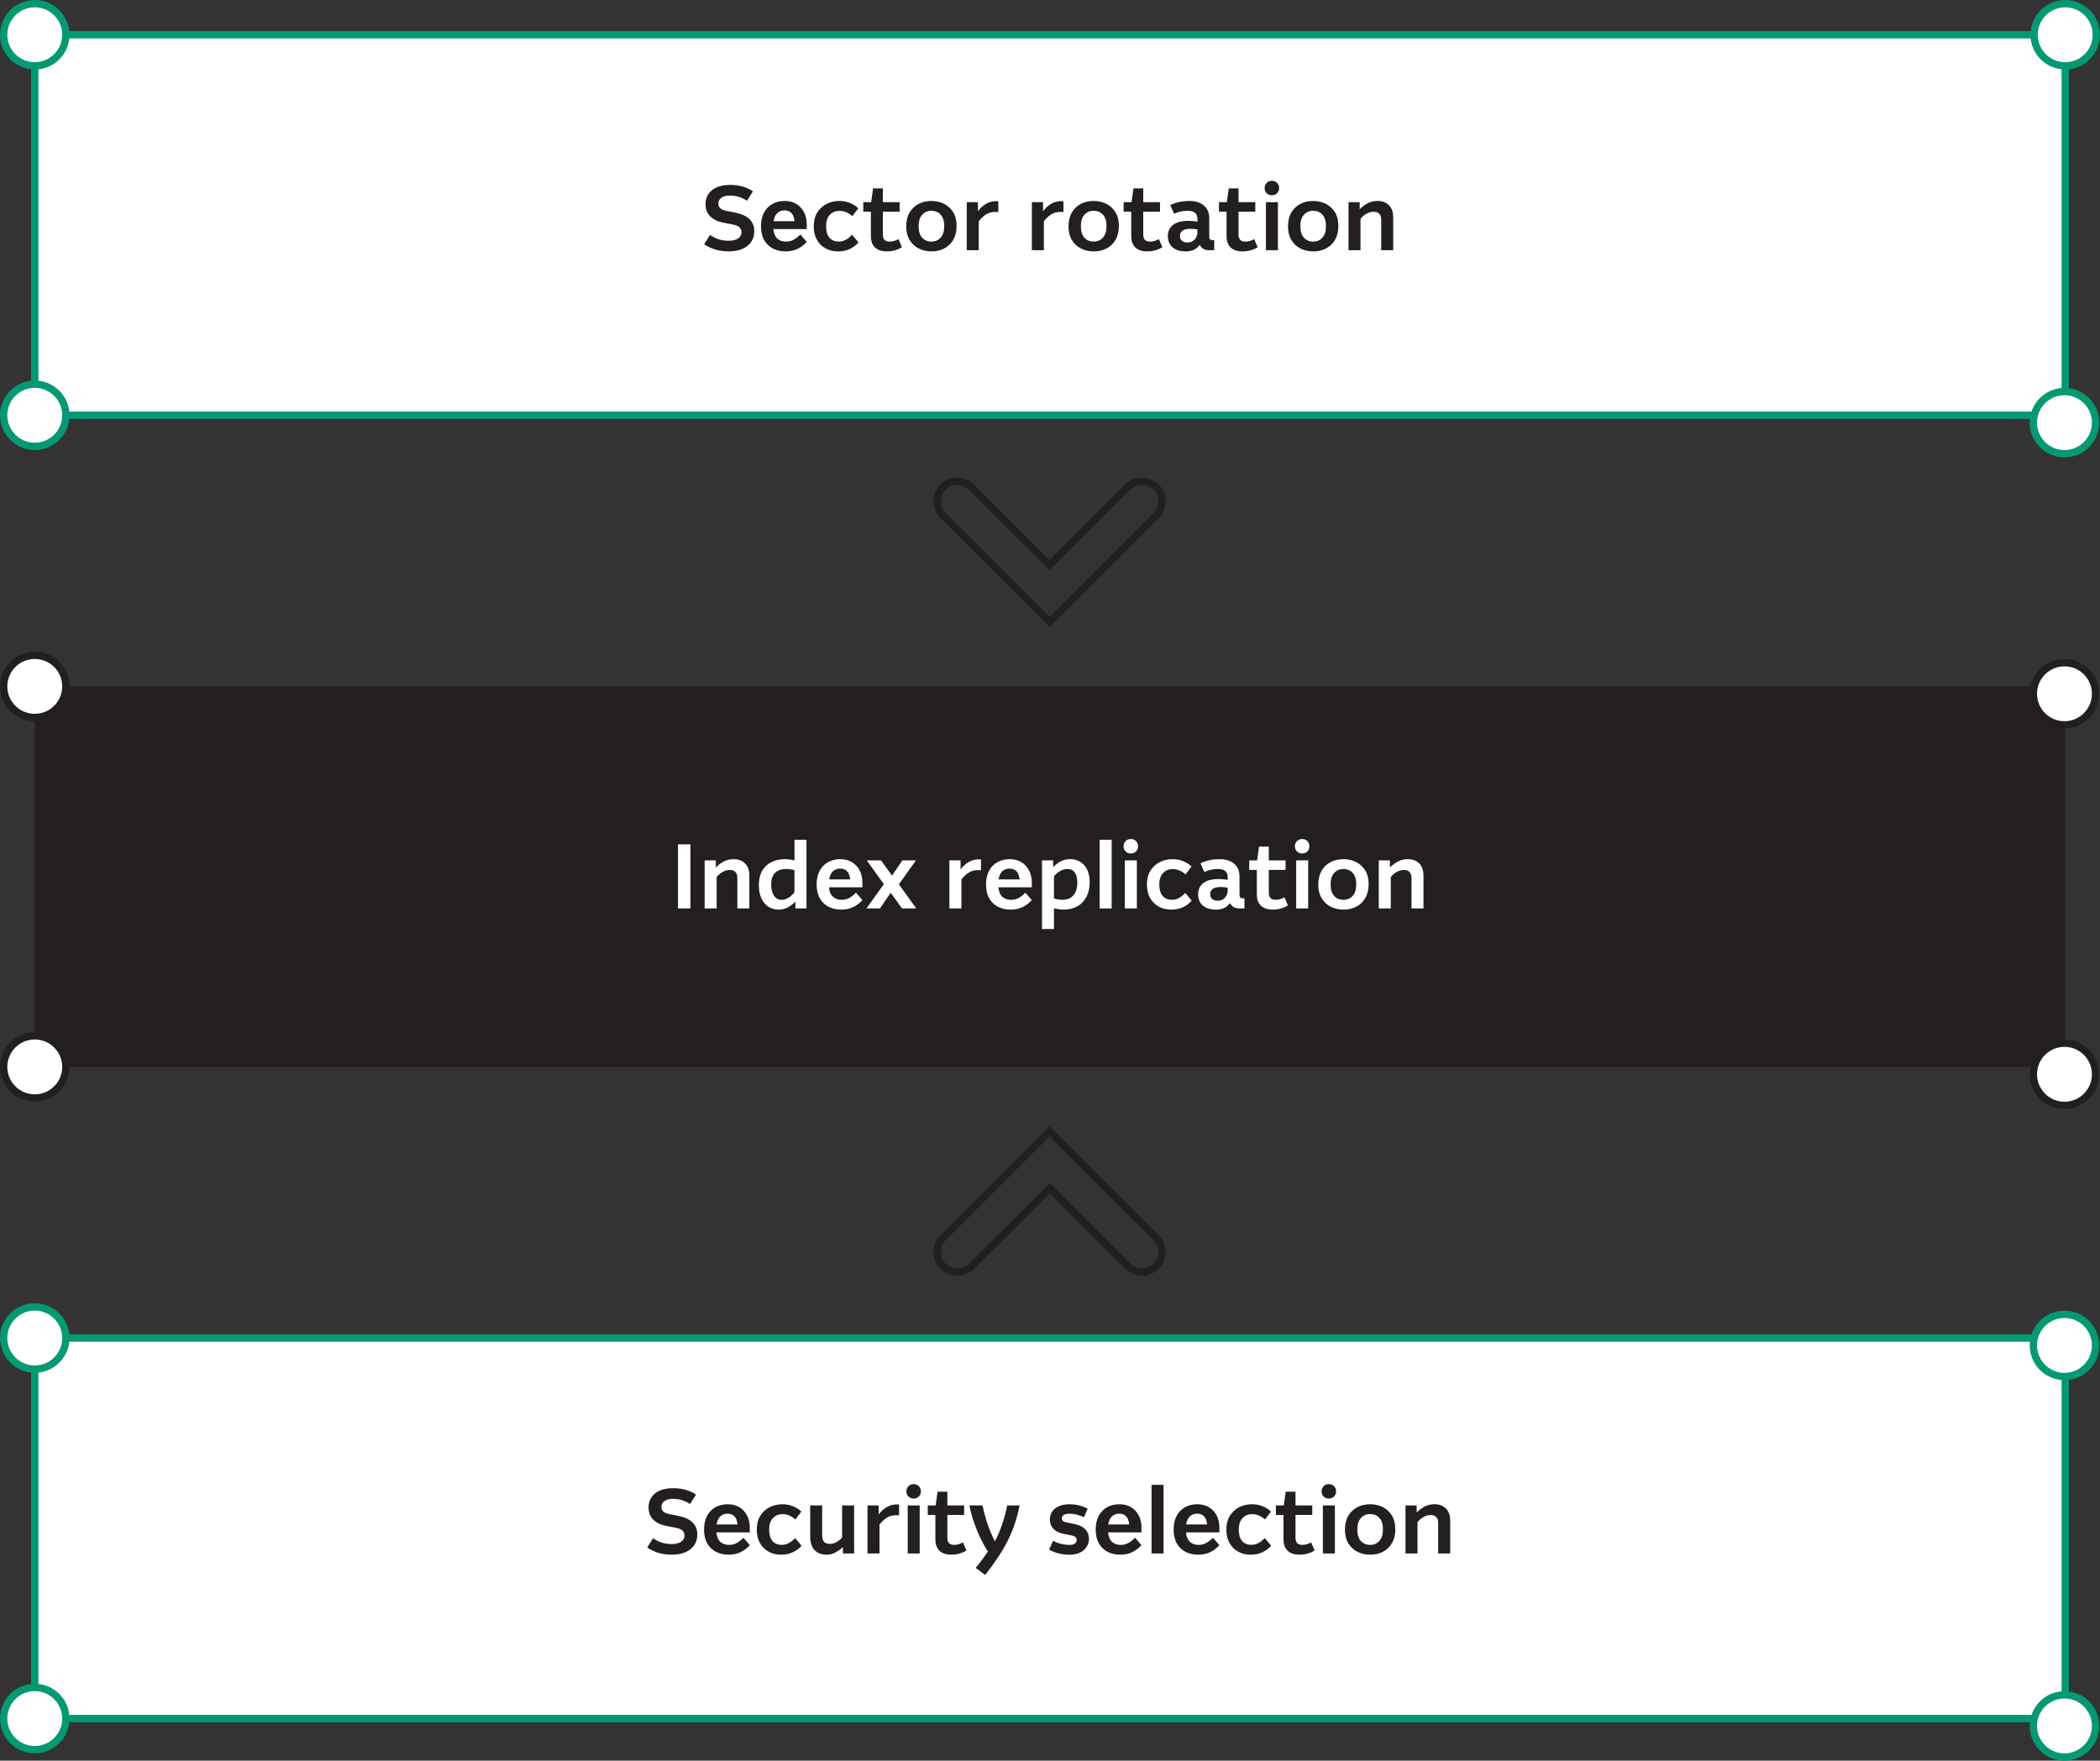 <?xml version="1.0" encoding="UTF-8"?><svg id="Layer_1" xmlns="http://www.w3.org/2000/svg" viewBox="0 0 1146.62 961.61"><rect x="0" y="0" width="1146.62" height="961.61" fill="#333333" stroke="none"/><defs><style>.cls-1,.cls-2,.cls-3{fill:#fff;}.cls-4{fill:#231f20;}.cls-2{stroke:#231f20;}.cls-2,.cls-3{stroke-miterlimit:10;stroke-width:4px;}.cls-3{stroke:#059973;}</style></defs><path class="cls-4" d="m623.51,264.82c2.3,0,4.61.88,6.37,2.64,3.51,3.51,3.51,9.21-.01,12.72l-56.77,56.68-56.77-56.68c-1.76-1.76-2.64-4.06-2.64-6.37s.88-4.6,2.63-6.36c1.76-1.76,4.06-2.64,6.37-2.64,2.3,0,4.6.88,6.36,2.63l44.05,43.98,44.05-43.98c1.76-1.75,4.06-2.63,6.36-2.63m0-4c-3.47,0-6.73,1.35-9.18,3.8l-41.23,41.16-41.23-41.16c-2.45-2.45-5.72-3.8-9.18-3.8-3.48,0-6.74,1.36-9.2,3.82-2.45,2.45-3.8,5.71-3.8,9.18s1.35,6.74,3.81,9.2l56.77,56.68,2.83,2.82,2.83-2.82,56.77-56.68c2.46-2.45,3.81-5.71,3.81-9.19,0-3.47-1.35-6.74-3.8-9.19-2.45-2.46-5.72-3.81-9.2-3.81h0Z"/><path class="cls-4" d="m573.1,620.72l56.77,56.68c3.52,3.51,3.52,9.21.01,12.72-1.76,1.76-4.06,2.64-6.37,2.64s-4.6-.88-6.36-2.63l-44.05-43.98-44.05,43.98c-1.76,1.75-4.06,2.63-6.36,2.63s-4.61-.88-6.37-2.64c-1.75-1.75-2.63-4.06-2.63-6.36s.88-4.61,2.64-6.37l56.77-56.68m0-5.65l-2.83,2.82-56.77,56.68c-2.46,2.46-3.81,5.72-3.81,9.2s1.35,6.73,3.8,9.19c2.45,2.46,5.72,3.81,9.19,3.81s6.73-1.35,9.18-3.8l41.23-41.16,41.23,41.16c2.45,2.45,5.72,3.8,9.18,3.8s6.74-1.36,9.2-3.82c2.45-2.45,3.8-5.72,3.8-9.19,0-3.47-1.36-6.74-3.82-9.19l-56.76-56.68-2.83-2.82h0Z"/><rect class="cls-3" x="18.98" y="730.78" width="1108.65" height="207.81"/><polygon class="cls-3" points="573.31 18.98 18.98 18.98 18.98 226.8 573.31 226.8 1127.63 226.8 1127.63 18.98 573.31 18.98"/><rect class="cls-4" x="18.98" y="374.88" width="1108.65" height="207.81"/><g><path class="cls-4" d="m397.91,137.3c-2.5,0-4.88-.32-7.12-.95s-4.36-1.62-6.32-2.95l3.2-5.1c1.57,1.1,3.18,1.91,4.85,2.43,1.67.52,3.4.77,5.2.77,2.23,0,3.98-.42,5.25-1.25,1.27-.83,1.9-1.97,1.9-3.4,0-1.13-.39-2.05-1.18-2.75-.78-.7-2.01-1.2-3.67-1.5l-4.85-.95c-3.13-.57-5.57-1.71-7.32-3.42s-2.62-3.94-2.62-6.68c0-3.23,1.18-5.8,3.55-7.7,2.37-1.9,5.67-2.85,9.9-2.85,2.47,0,4.75.3,6.85.9,2.1.6,3.97,1.47,5.6,2.6l-3.25,5.15c-2.87-1.9-5.98-2.85-9.35-2.85-1.97,0-3.51.4-4.62,1.2-1.12.8-1.67,1.85-1.67,3.15,0,1.07.34,1.92,1.02,2.58.68.65,1.84,1.14,3.48,1.47l4.55.9c7.03,1.33,10.55,4.75,10.55,10.25,0,2.23-.57,4.17-1.7,5.8-1.13,1.63-2.73,2.9-4.8,3.8-2.07.9-4.53,1.35-7.4,1.35Z"/><path class="cls-4" d="m428.86,137.3c-2.53,0-4.81-.52-6.83-1.55-2.02-1.03-3.61-2.58-4.77-4.62-1.17-2.05-1.75-4.56-1.75-7.52s.54-5.38,1.62-7.45c1.08-2.07,2.6-3.65,4.55-4.75,1.95-1.1,4.23-1.65,6.83-1.65,2.37,0,4.45.53,6.25,1.6,1.8,1.07,3.21,2.57,4.22,4.5,1.02,1.93,1.53,4.18,1.53,6.75v2.5h-18.25c.2,2.3.91,4.02,2.12,5.15,1.22,1.13,2.83,1.7,4.82,1.7,1.53,0,2.93-.36,4.2-1.07,1.27-.72,2.47-1.66,3.6-2.83l3.5,4.05c-1.47,1.63-3.16,2.91-5.08,3.82-1.92.92-4.11,1.38-6.57,1.38Zm-.55-22.4c-1.53,0-2.82.48-3.88,1.45-1.05.97-1.74,2.45-2.07,4.45h11.45c-.37-3.93-2.2-5.9-5.5-5.9Z"/><path class="cls-4" d="m457.41,137.3c-2.4,0-4.59-.53-6.58-1.6-1.98-1.07-3.57-2.62-4.75-4.67-1.18-2.05-1.77-4.52-1.77-7.42s.63-5.48,1.9-7.53c1.27-2.05,2.96-3.62,5.08-4.7,2.12-1.08,4.46-1.62,7.02-1.62,2.03,0,3.92.35,5.67,1.05,1.75.7,3.31,1.68,4.67,2.95l-3.25,4.3c-1.03-.9-2.13-1.61-3.3-2.12-1.17-.52-2.38-.77-3.65-.77-2.23,0-4.02.73-5.38,2.2s-2.02,3.53-2.02,6.2.6,4.81,1.8,6.23c1.2,1.42,2.92,2.12,5.15,2.12,1.37,0,2.63-.32,3.8-.95,1.17-.63,2.32-1.55,3.45-2.75l3.5,4.2c-1.37,1.53-2.98,2.73-4.85,3.6-1.87.87-4.03,1.3-6.5,1.3Z"/><path class="cls-4" d="m484.21,137.3c-2.77,0-4.91-.71-6.42-2.12-1.52-1.42-2.28-3.54-2.28-6.38v-13.2h-4.15v-5.2h4.3l1.05-7.5h5.35v7.5h9.15v5.2h-9.15v12.55c0,2.53,1.23,3.8,3.7,3.8,1.6,0,3.22-.45,4.85-1.35l1.85,4.4c-1.03.7-2.26,1.26-3.68,1.67-1.42.42-2.94.62-4.57.62Z"/><path class="cls-4" d="m508.56,137.3c-2.53,0-4.84-.52-6.92-1.57-2.08-1.05-3.74-2.59-4.98-4.62-1.23-2.03-1.85-4.52-1.85-7.45s.61-5.53,1.83-7.6c1.22-2.07,2.86-3.63,4.92-4.7,2.07-1.07,4.4-1.6,7-1.6s4.84.52,6.92,1.57c2.08,1.05,3.74,2.58,4.98,4.6,1.23,2.02,1.85,4.51,1.85,7.48s-.61,5.49-1.83,7.58c-1.22,2.08-2.87,3.66-4.95,4.72-2.08,1.07-4.41,1.6-6.98,1.6Zm0-5.35c2.07,0,3.75-.72,5.05-2.17,1.3-1.45,1.95-3.54,1.95-6.27s-.65-4.86-1.95-6.27c-1.3-1.42-2.98-2.12-5.05-2.12s-3.75.72-5.05,2.17c-1.3,1.45-1.95,3.54-1.95,6.27s.65,4.86,1.95,6.27c1.3,1.42,2.98,2.12,5.05,2.12Z"/><path class="cls-4" d="m527.86,136.65v-26.25h6.1v4.95c1.17-1.6,2.6-2.92,4.3-3.95,1.7-1.03,3.55-1.55,5.55-1.55.23,0,.45,0,.65.02.2.02.42.04.65.07v5.9c-.23-.03-.48-.06-.73-.08-.25-.02-.51-.02-.77-.02-2,0-3.71.43-5.12,1.3-1.42.87-2.77,2.13-4.08,3.8v15.8h-6.55Z"/><path class="cls-4" d="m563.41,136.65v-26.25h6.1v4.95c1.17-1.6,2.6-2.92,4.3-3.95,1.7-1.03,3.55-1.55,5.55-1.55.23,0,.45,0,.65.02.2.02.42.04.65.07v5.9c-.23-.03-.47-.06-.72-.08-.25-.02-.51-.02-.78-.02-2,0-3.71.43-5.12,1.3-1.42.87-2.77,2.13-4.07,3.8v15.8h-6.55Z"/><path class="cls-4" d="m597.16,137.3c-2.53,0-4.84-.52-6.92-1.57-2.08-1.05-3.74-2.59-4.97-4.62-1.23-2.03-1.85-4.52-1.85-7.45s.61-5.53,1.82-7.6c1.22-2.07,2.86-3.63,4.93-4.7,2.07-1.07,4.4-1.6,7-1.6s4.84.52,6.93,1.57c2.08,1.05,3.74,2.58,4.97,4.6,1.23,2.02,1.85,4.51,1.85,7.48s-.61,5.49-1.82,7.58c-1.22,2.08-2.87,3.66-4.95,4.72-2.08,1.07-4.41,1.6-6.98,1.6Zm0-5.35c2.07,0,3.75-.72,5.05-2.17,1.3-1.45,1.95-3.54,1.95-6.27s-.65-4.86-1.95-6.27c-1.3-1.42-2.98-2.12-5.05-2.12s-3.75.72-5.05,2.17-1.95,3.54-1.95,6.27.65,4.86,1.95,6.27c1.3,1.42,2.98,2.12,5.05,2.12Z"/><path class="cls-4" d="m626.36,137.3c-2.77,0-4.91-.71-6.42-2.12-1.52-1.42-2.27-3.54-2.27-6.38v-13.2h-4.15v-5.2h4.3l1.05-7.5h5.35v7.5h9.15v5.2h-9.15v12.55c0,2.53,1.23,3.8,3.7,3.8,1.6,0,3.22-.45,4.85-1.35l1.85,4.4c-1.03.7-2.26,1.26-3.67,1.67s-2.94.62-4.58.62Z"/><path class="cls-4" d="m647.46,137.3c-3.13,0-5.55-.75-7.25-2.25-1.7-1.5-2.55-3.53-2.55-6.1s.97-4.72,2.9-6.17c1.93-1.45,4.7-2.17,8.3-2.17.7,0,1.47.03,2.33.1.85.07,1.72.18,2.62.35v-1.5c0-1.37-.41-2.45-1.23-3.25-.82-.8-2.22-1.2-4.22-1.2-2.53,0-4.97.55-7.3,1.65l-2.1-4.75c1.5-.77,3.17-1.33,5-1.7,1.83-.37,3.63-.55,5.4-.55,3.37,0,6.03.82,7.97,2.48,1.95,1.65,2.93,3.99,2.93,7.02v9.8c0,.7.11,1.22.32,1.55.22.33.64.5,1.28.5h1.1v5.55h-2.85c-1.23,0-2.27-.26-3.1-.77-.83-.52-1.48-1.23-1.95-2.12-.8,1.1-1.83,1.97-3.1,2.6s-2.77.95-4.5.95Zm-3.2-8.45c0,1.13.36,2.02,1.08,2.65.72.63,1.77.95,3.17.95,1.5,0,2.76-.54,3.77-1.62,1.02-1.08,1.53-2.49,1.53-4.22v-1.3c-.63-.1-1.23-.18-1.8-.25-.57-.07-1.2-.1-1.9-.1-3.9,0-5.85,1.3-5.85,3.9Z"/><path class="cls-4" d="m678.4,137.3c-2.77,0-4.91-.71-6.42-2.12-1.52-1.42-2.27-3.54-2.27-6.38v-13.2h-4.15v-5.2h4.3l1.05-7.5h5.35v7.5h9.15v5.2h-9.15v12.55c0,2.53,1.23,3.8,3.7,3.8,1.6,0,3.22-.45,4.85-1.35l1.85,4.4c-1.03.7-2.26,1.26-3.67,1.67s-2.94.62-4.58.62Z"/><path class="cls-4" d="m694.45,106.65c-1.1,0-2.03-.37-2.8-1.1-.77-.73-1.15-1.67-1.15-2.8s.38-2.12,1.15-2.88,1.7-1.12,2.8-1.12,2.08.38,2.83,1.12,1.12,1.71,1.12,2.88-.38,2.07-1.12,2.8c-.75.73-1.69,1.1-2.83,1.1Zm-3.25,30v-26.25h6.55v26.25h-6.55Z"/><path class="cls-4" d="m717,137.3c-2.53,0-4.84-.52-6.92-1.57-2.08-1.05-3.74-2.59-4.97-4.62-1.23-2.03-1.85-4.52-1.85-7.45s.61-5.53,1.82-7.6c1.22-2.07,2.86-3.63,4.93-4.7,2.07-1.07,4.4-1.6,7-1.6s4.84.52,6.93,1.57c2.08,1.05,3.74,2.58,4.97,4.6,1.23,2.02,1.85,4.51,1.85,7.48s-.61,5.49-1.82,7.58c-1.22,2.08-2.87,3.66-4.95,4.72-2.08,1.07-4.41,1.6-6.98,1.6Zm0-5.35c2.07,0,3.75-.72,5.05-2.17,1.3-1.45,1.95-3.54,1.95-6.27s-.65-4.86-1.95-6.27c-1.3-1.42-2.98-2.12-5.05-2.12s-3.75.72-5.05,2.17-1.95,3.54-1.95,6.27.65,4.86,1.95,6.27c1.3,1.42,2.98,2.12,5.05,2.12Z"/><path class="cls-4" d="m736.3,136.65v-26.25h6.1v3.85c1.47-1.43,2.98-2.54,4.55-3.33,1.57-.78,3.28-1.17,5.15-1.17,2.6,0,4.68.77,6.25,2.32,1.57,1.55,2.35,3.78,2.35,6.68v17.9h-6.55v-16.6c0-2.93-1.4-4.4-4.2-4.4-1.3,0-2.6.38-3.9,1.12-1.3.75-2.37,1.67-3.2,2.77v17.1h-6.55Z"/></g><g><path class="cls-4" d="m366.81,849.1c-2.5,0-4.88-.32-7.12-.95s-4.36-1.62-6.32-2.95l3.2-5.1c1.57,1.1,3.18,1.91,4.85,2.43,1.67.52,3.4.77,5.2.77,2.23,0,3.98-.42,5.25-1.25,1.27-.83,1.9-1.97,1.9-3.4,0-1.13-.39-2.05-1.17-2.75-.78-.7-2.01-1.2-3.68-1.5l-4.85-.95c-3.13-.57-5.57-1.71-7.32-3.42s-2.62-3.94-2.62-6.68c0-3.23,1.18-5.8,3.55-7.7,2.37-1.9,5.67-2.85,9.9-2.85,2.47,0,4.75.3,6.85.9s3.97,1.47,5.6,2.6l-3.25,5.15c-2.87-1.9-5.98-2.85-9.35-2.85-1.97,0-3.51.4-4.62,1.2-1.12.8-1.67,1.85-1.67,3.15,0,1.07.34,1.92,1.02,2.58.68.65,1.84,1.14,3.48,1.47l4.55.9c7.03,1.33,10.55,4.75,10.55,10.25,0,2.23-.57,4.17-1.7,5.8-1.13,1.63-2.73,2.9-4.8,3.8-2.07.9-4.53,1.35-7.4,1.35Z"/><path class="cls-4" d="m397.76,849.1c-2.53,0-4.81-.52-6.83-1.55-2.02-1.03-3.61-2.58-4.77-4.62-1.17-2.05-1.75-4.56-1.75-7.52s.54-5.38,1.62-7.45c1.08-2.07,2.6-3.65,4.55-4.75,1.95-1.1,4.22-1.65,6.82-1.65,2.37,0,4.45.53,6.25,1.6,1.8,1.07,3.21,2.57,4.23,4.5,1.02,1.93,1.52,4.18,1.52,6.75v2.5h-18.25c.2,2.3.91,4.02,2.12,5.15,1.22,1.13,2.83,1.7,4.83,1.7,1.53,0,2.93-.36,4.2-1.07,1.27-.72,2.47-1.66,3.6-2.83l3.5,4.05c-1.47,1.63-3.16,2.91-5.07,3.82-1.92.92-4.11,1.38-6.58,1.38Zm-.55-22.4c-1.53,0-2.83.48-3.88,1.45-1.05.97-1.74,2.45-2.08,4.45h11.45c-.37-3.93-2.2-5.9-5.5-5.9Z"/><path class="cls-4" d="m426.31,849.1c-2.4,0-4.59-.53-6.58-1.6-1.98-1.07-3.57-2.62-4.75-4.67-1.18-2.05-1.77-4.52-1.77-7.42s.63-5.48,1.9-7.53c1.27-2.05,2.96-3.62,5.08-4.7,2.12-1.08,4.46-1.62,7.02-1.62,2.03,0,3.93.35,5.68,1.05,1.75.7,3.31,1.68,4.67,2.95l-3.25,4.3c-1.03-.9-2.13-1.61-3.3-2.12-1.17-.52-2.38-.77-3.65-.77-2.23,0-4.02.73-5.38,2.2-1.35,1.47-2.02,3.53-2.02,6.2s.6,4.81,1.8,6.23c1.2,1.42,2.92,2.12,5.15,2.12,1.37,0,2.63-.32,3.8-.95,1.17-.63,2.32-1.55,3.45-2.75l3.5,4.2c-1.37,1.53-2.98,2.73-4.85,3.6-1.87.87-4.03,1.3-6.5,1.3Z"/><path class="cls-4" d="m451.26,849.1c-2.73,0-4.9-.83-6.5-2.5-1.6-1.67-2.4-4.22-2.4-7.65v-16.75h6.55v16.4c0,1.53.34,2.68,1.02,3.45.68.77,1.77,1.15,3.27,1.15,1.1,0,2.24-.31,3.43-.92,1.18-.62,2.24-1.46,3.17-2.53v-17.55h6.55v26.25h-6.1v-3.5c-1.27,1.2-2.66,2.19-4.18,2.98-1.52.78-3.12,1.17-4.82,1.17Z"/><path class="cls-4" d="m473.66,848.45v-26.25h6.1v4.95c1.17-1.6,2.6-2.92,4.3-3.95,1.7-1.03,3.55-1.55,5.55-1.55.23,0,.45,0,.65.02.2.02.42.04.65.07v5.9c-.23-.03-.48-.06-.73-.08-.25-.02-.51-.02-.77-.02-2,0-3.71.43-5.12,1.3-1.42.87-2.77,2.13-4.07,3.8v15.8h-6.55Z"/><path class="cls-4" d="m498.86,818.45c-1.1,0-2.03-.37-2.8-1.1-.77-.73-1.15-1.67-1.15-2.8s.38-2.12,1.15-2.88c.77-.75,1.7-1.12,2.8-1.12s2.07.38,2.82,1.12,1.12,1.71,1.12,2.88-.38,2.07-1.12,2.8c-.75.73-1.69,1.1-2.82,1.1Zm-3.25,30v-26.25h6.55v26.25h-6.55Z"/><path class="cls-4" d="m519.41,849.1c-2.77,0-4.91-.71-6.42-2.12-1.52-1.42-2.27-3.54-2.27-6.38v-13.2h-4.15v-5.2h4.3l1.05-7.5h5.35v7.5h9.15v5.2h-9.15v12.55c0,2.53,1.23,3.8,3.7,3.8,1.6,0,3.22-.45,4.85-1.35l1.85,4.4c-1.03.7-2.26,1.26-3.67,1.67-1.42.42-2.94.62-4.58.62Z"/><path class="cls-4" d="m537.91,860.2l-5.2-3.9c.87-1.03,1.65-2,2.35-2.9.7-.9,1.39-1.83,2.07-2.78.68-.95,1.44-2.04,2.27-3.27-1.33-2-2.66-4.36-3.97-7.07-1.32-2.72-2.51-5.62-3.58-8.7-1.07-3.08-1.92-6.21-2.55-9.38h7.15c.7,3.33,1.61,6.68,2.73,10.05,1.12,3.37,2.46,6.55,4.02,9.55,1.47-2.7,2.77-5.73,3.92-9.08s2.09-6.86,2.83-10.52h6.75c-.73,3.7-1.64,7.14-2.73,10.33-1.08,3.18-2.38,6.25-3.88,9.2-1.5,2.95-3.25,5.93-5.25,8.93s-4.32,6.18-6.95,9.55Z"/><path class="cls-4" d="m583.56,849.1c-1.77,0-3.58-.23-5.45-.67-1.87-.45-3.63-1.16-5.3-2.12l2.2-4.8c1.47.8,2.98,1.38,4.53,1.73s2.94.52,4.17.52c1.6,0,2.7-.27,3.3-.8.6-.53.9-1.13.9-1.8s-.23-1.18-.67-1.62c-.45-.45-1.29-.79-2.53-1.03l-3.8-.75c-2.43-.47-4.32-1.37-5.65-2.7-1.33-1.33-2-3.07-2-5.2,0-2.5.96-4.51,2.88-6.02,1.92-1.52,4.59-2.27,8.03-2.27,1.77,0,3.48.22,5.15.65,1.67.43,3.18,1.02,4.55,1.75l-2,4.65c-1.23-.57-2.52-1.02-3.85-1.38s-2.68-.52-4.05-.52-2.37.23-3.1.67c-.73.45-1.1,1.04-1.1,1.78,0,.63.19,1.13.58,1.5.38.37,1.06.65,2.03.85l3.7.7c2.93.57,5.08,1.56,6.45,2.98,1.37,1.42,2.05,3.11,2.05,5.07,0,2.53-.93,4.64-2.8,6.33-1.87,1.68-4.6,2.52-8.2,2.52Z"/><path class="cls-4" d="m611.61,849.1c-2.53,0-4.81-.52-6.83-1.55s-3.61-2.58-4.77-4.62c-1.17-2.05-1.75-4.56-1.75-7.52s.54-5.38,1.62-7.45c1.08-2.07,2.6-3.65,4.55-4.75s4.22-1.65,6.83-1.65c2.37,0,4.45.53,6.25,1.6,1.8,1.07,3.21,2.57,4.22,4.5,1.02,1.93,1.53,4.18,1.53,6.75v2.5h-18.25c.2,2.3.91,4.02,2.12,5.15,1.22,1.13,2.82,1.7,4.82,1.7,1.53,0,2.93-.36,4.2-1.07,1.27-.72,2.47-1.66,3.6-2.83l3.5,4.05c-1.47,1.63-3.16,2.91-5.08,3.82-1.92.92-4.11,1.38-6.58,1.38Zm-.55-22.4c-1.53,0-2.83.48-3.88,1.45s-1.74,2.45-2.08,4.45h11.45c-.37-3.93-2.2-5.9-5.5-5.9Z"/><path class="cls-4" d="m628.76,848.45v-37.5h6.55v37.5h-6.55Z"/><path class="cls-4" d="m654.16,849.1c-2.53,0-4.81-.52-6.83-1.55s-3.61-2.58-4.77-4.62c-1.17-2.05-1.75-4.56-1.75-7.52s.54-5.38,1.62-7.45c1.08-2.07,2.6-3.65,4.55-4.75s4.22-1.65,6.83-1.65c2.37,0,4.45.53,6.25,1.6,1.8,1.07,3.21,2.57,4.22,4.5,1.02,1.93,1.53,4.18,1.53,6.75v2.5h-18.25c.2,2.3.91,4.02,2.12,5.15,1.22,1.13,2.82,1.7,4.82,1.7,1.53,0,2.93-.36,4.2-1.07,1.27-.72,2.47-1.66,3.6-2.83l3.5,4.05c-1.47,1.63-3.16,2.91-5.08,3.82-1.92.92-4.11,1.38-6.58,1.38Zm-.55-22.4c-1.53,0-2.83.48-3.88,1.45s-1.74,2.45-2.08,4.45h11.45c-.37-3.93-2.2-5.9-5.5-5.9Z"/><path class="cls-4" d="m682.71,849.1c-2.4,0-4.59-.53-6.58-1.6s-3.57-2.62-4.75-4.67c-1.18-2.05-1.77-4.52-1.77-7.42s.63-5.48,1.9-7.53c1.27-2.05,2.96-3.62,5.08-4.7,2.12-1.08,4.46-1.62,7.03-1.62,2.03,0,3.92.35,5.67,1.05,1.75.7,3.31,1.68,4.67,2.95l-3.25,4.3c-1.03-.9-2.13-1.61-3.3-2.12-1.17-.52-2.38-.77-3.65-.77-2.23,0-4.02.73-5.38,2.2-1.35,1.47-2.02,3.53-2.02,6.2s.6,4.81,1.8,6.23c1.2,1.42,2.92,2.12,5.15,2.12,1.37,0,2.63-.32,3.8-.95,1.17-.63,2.32-1.55,3.45-2.75l3.5,4.2c-1.37,1.53-2.98,2.73-4.85,3.6-1.87.87-4.03,1.3-6.5,1.3Z"/><path class="cls-4" d="m709.51,849.1c-2.77,0-4.91-.71-6.43-2.12-1.52-1.42-2.27-3.54-2.27-6.38v-13.2h-4.15v-5.2h4.3l1.05-7.5h5.35v7.5h9.15v5.2h-9.15v12.55c0,2.53,1.23,3.8,3.7,3.8,1.6,0,3.22-.45,4.85-1.35l1.85,4.4c-1.03.7-2.26,1.26-3.68,1.67s-2.94.62-4.57.62Z"/><path class="cls-4" d="m725.55,818.45c-1.1,0-2.03-.37-2.8-1.1-.77-.73-1.15-1.67-1.15-2.8s.38-2.12,1.15-2.88,1.7-1.12,2.8-1.12,2.08.38,2.83,1.12,1.12,1.71,1.12,2.88-.38,2.07-1.12,2.8c-.75.73-1.69,1.1-2.83,1.1Zm-3.25,30v-26.25h6.55v26.25h-6.55Z"/><path class="cls-4" d="m748.11,849.1c-2.53,0-4.84-.52-6.93-1.57-2.08-1.05-3.74-2.59-4.97-4.62-1.23-2.03-1.85-4.52-1.85-7.45s.61-5.53,1.82-7.6c1.22-2.07,2.86-3.63,4.93-4.7,2.07-1.07,4.4-1.6,7-1.6s4.84.52,6.92,1.57c2.08,1.05,3.74,2.58,4.97,4.6,1.23,2.02,1.85,4.51,1.85,7.48s-.61,5.49-1.83,7.58c-1.22,2.08-2.87,3.66-4.95,4.72-2.08,1.07-4.41,1.6-6.97,1.6Zm0-5.35c2.07,0,3.75-.72,5.05-2.17s1.95-3.54,1.95-6.27-.65-4.86-1.95-6.27c-1.3-1.42-2.98-2.12-5.05-2.12s-3.75.72-5.05,2.17c-1.3,1.45-1.95,3.54-1.95,6.27s.65,4.86,1.95,6.27c1.3,1.42,2.98,2.12,5.05,2.12Z"/><path class="cls-4" d="m767.41,848.45v-26.25h6.1v3.85c1.47-1.43,2.98-2.54,4.55-3.33,1.57-.78,3.28-1.17,5.15-1.17,2.6,0,4.68.77,6.25,2.32,1.57,1.55,2.35,3.78,2.35,6.68v17.9h-6.55v-16.6c0-2.93-1.4-4.4-4.2-4.4-1.3,0-2.6.38-3.9,1.12-1.3.75-2.37,1.67-3.2,2.77v17.1h-6.55Z"/></g><g><path class="cls-1" d="m370.19,496.14v-35h6.8v35h-6.8Z"/><path class="cls-1" d="m384.74,496.14v-26.25h6.1v3.85c1.47-1.43,2.98-2.54,4.55-3.33,1.57-.78,3.28-1.17,5.15-1.17,2.6,0,4.68.77,6.25,2.32,1.57,1.55,2.35,3.78,2.35,6.68v17.9h-6.55v-16.6c0-2.93-1.4-4.4-4.2-4.4-1.3,0-2.6.38-3.9,1.12s-2.37,1.67-3.2,2.77v17.1h-6.55Z"/><path class="cls-1" d="m425.14,496.79c-2.1,0-3.96-.52-5.57-1.57-1.62-1.05-2.89-2.57-3.83-4.55-.93-1.98-1.4-4.38-1.4-7.17,0-3.23.62-5.9,1.88-8s2.93-3.67,5.05-4.7c2.12-1.03,4.48-1.55,7.08-1.55,1,0,1.95.06,2.85.17.9.12,1.77.29,2.6.52v-11.3h6.55v37.5h-6.05v-3.7c-1.27,1.27-2.64,2.31-4.12,3.12-1.48.82-3.16,1.23-5.02,1.23Zm-4.05-13.6c0,2.47.5,4.46,1.5,5.98,1,1.52,2.4,2.27,4.2,2.27,1.33,0,2.61-.39,3.82-1.17,1.22-.78,2.27-1.77,3.17-2.98v-12.05c-.83-.23-1.63-.4-2.4-.5-.77-.1-1.53-.15-2.3-.15-2.33,0-4.25.67-5.75,2-1.5,1.33-2.25,3.53-2.25,6.6Z"/><path class="cls-1" d="m459.24,496.79c-2.53,0-4.81-.52-6.83-1.55-2.02-1.03-3.61-2.58-4.77-4.62-1.17-2.05-1.75-4.56-1.75-7.52s.54-5.38,1.62-7.45c1.08-2.07,2.6-3.65,4.55-4.75,1.95-1.1,4.23-1.65,6.83-1.65,2.37,0,4.45.53,6.25,1.6,1.8,1.07,3.21,2.57,4.22,4.5,1.02,1.93,1.53,4.18,1.53,6.75v2.5h-18.25c.2,2.3.91,4.02,2.12,5.15,1.22,1.13,2.83,1.7,4.82,1.7,1.53,0,2.93-.36,4.2-1.07,1.27-.72,2.47-1.66,3.6-2.83l3.5,4.05c-1.47,1.63-3.16,2.91-5.08,3.82-1.92.92-4.11,1.38-6.57,1.38Zm-.55-22.4c-1.53,0-2.82.48-3.88,1.45-1.05.97-1.74,2.45-2.07,4.45h11.45c-.37-3.93-2.2-5.9-5.5-5.9Z"/><path class="cls-1" d="m473.09,496.14l9.5-13.25-9.35-13h7.8l6,8.3,5.7-8.3h7.4l-9.35,13.1,9.5,13.15h-7.8l-6.15-8.55-5.85,8.55h-7.4Z"/><path class="cls-1" d="m518.38,496.14v-26.25h6.1v4.95c1.17-1.6,2.6-2.92,4.3-3.95,1.7-1.03,3.55-1.55,5.55-1.55.23,0,.45,0,.65.02.2.02.42.04.65.07v5.9c-.23-.03-.48-.06-.73-.08-.25-.02-.51-.02-.77-.02-2,0-3.71.43-5.12,1.3-1.42.87-2.77,2.13-4.08,3.8v15.8h-6.55Z"/><path class="cls-1" d="m551.73,496.79c-2.53,0-4.81-.52-6.83-1.55-2.02-1.03-3.61-2.58-4.77-4.62-1.17-2.05-1.75-4.56-1.75-7.52s.54-5.38,1.62-7.45c1.08-2.07,2.6-3.65,4.55-4.75,1.95-1.1,4.23-1.65,6.83-1.65,2.37,0,4.45.53,6.25,1.6,1.8,1.07,3.21,2.57,4.22,4.5,1.02,1.93,1.53,4.18,1.53,6.75v2.5h-18.25c.2,2.3.91,4.02,2.12,5.15,1.22,1.13,2.83,1.7,4.82,1.7,1.53,0,2.93-.36,4.2-1.07,1.27-.72,2.47-1.66,3.6-2.83l3.5,4.05c-1.47,1.63-3.16,2.91-5.08,3.82-1.92.92-4.11,1.38-6.57,1.38Zm-.55-22.4c-1.53,0-2.82.48-3.88,1.45-1.05.97-1.74,2.45-2.07,4.45h11.45c-.37-3.93-2.2-5.9-5.5-5.9Z"/><path class="cls-1" d="m568.93,507.39v-37.5h6.1v3.7c1.5-1.53,2.98-2.64,4.45-3.33,1.46-.68,3.07-1.02,4.8-1.02,3.27,0,5.87,1.12,7.8,3.38,1.93,2.25,2.9,5.32,2.9,9.23,0,3.03-.58,5.67-1.75,7.92-1.17,2.25-2.81,3.98-4.93,5.2-2.12,1.22-4.61,1.82-7.47,1.82-1.77,0-3.55-.25-5.35-.75v11.35h-6.55Zm13.9-32.8c-1.27,0-2.55.35-3.85,1.05-1.3.7-2.47,1.68-3.5,2.95v12.1c.87.27,1.68.46,2.45.58.77.12,1.48.17,2.15.17,2.6,0,4.61-.84,6.03-2.52,1.42-1.68,2.12-3.96,2.12-6.82,0-2.47-.47-4.33-1.4-5.6-.93-1.27-2.27-1.9-4-1.9Z"/><path class="cls-1" d="m600.43,496.14v-37.5h6.55v37.5h-6.55Z"/><path class="cls-1" d="m617.43,466.14c-1.1,0-2.03-.37-2.8-1.1-.77-.73-1.15-1.67-1.15-2.8s.38-2.12,1.15-2.88,1.7-1.12,2.8-1.12,2.08.38,2.83,1.12,1.12,1.71,1.12,2.88-.38,2.07-1.12,2.8c-.75.73-1.69,1.1-2.83,1.1Zm-3.25,30v-26.25h6.55v26.25h-6.55Z"/><path class="cls-1" d="m639.33,496.79c-2.4,0-4.59-.53-6.58-1.6-1.98-1.07-3.57-2.62-4.75-4.67-1.18-2.05-1.77-4.52-1.77-7.42s.63-5.48,1.9-7.53c1.27-2.05,2.96-3.62,5.08-4.7,2.12-1.08,4.46-1.62,7.02-1.62,2.03,0,3.93.35,5.68,1.05,1.75.7,3.31,1.68,4.67,2.95l-3.25,4.3c-1.03-.9-2.13-1.61-3.3-2.12-1.17-.52-2.38-.77-3.65-.77-2.23,0-4.03.73-5.38,2.2s-2.02,3.53-2.02,6.2.6,4.81,1.8,6.23c1.2,1.42,2.92,2.12,5.15,2.12,1.37,0,2.63-.32,3.8-.95,1.17-.63,2.32-1.55,3.45-2.75l3.5,4.2c-1.37,1.53-2.98,2.73-4.85,3.6-1.87.87-4.03,1.3-6.5,1.3Z"/><path class="cls-1" d="m663.98,496.79c-3.13,0-5.55-.75-7.25-2.25-1.7-1.5-2.55-3.53-2.55-6.1s.97-4.72,2.9-6.17c1.93-1.45,4.7-2.17,8.3-2.17.7,0,1.47.03,2.33.1.85.07,1.72.18,2.62.35v-1.5c0-1.37-.41-2.45-1.23-3.25-.82-.8-2.22-1.2-4.22-1.2-2.53,0-4.97.55-7.3,1.65l-2.1-4.75c1.5-.77,3.17-1.33,5-1.7,1.83-.37,3.63-.55,5.4-.55,3.37,0,6.03.82,7.97,2.48,1.95,1.65,2.93,3.99,2.93,7.02v9.8c0,.7.11,1.22.32,1.55.22.33.64.5,1.28.5h1.1v5.55h-2.85c-1.23,0-2.27-.26-3.1-.77-.83-.52-1.48-1.23-1.95-2.12-.8,1.1-1.83,1.97-3.1,2.6s-2.77.95-4.5.95Zm-3.2-8.45c0,1.13.36,2.02,1.08,2.65.72.63,1.77.95,3.17.95,1.5,0,2.76-.54,3.77-1.62,1.02-1.08,1.53-2.49,1.53-4.22v-1.3c-.63-.1-1.23-.18-1.8-.25-.57-.07-1.2-.1-1.9-.1-3.9,0-5.85,1.3-5.85,3.9Z"/><path class="cls-1" d="m694.93,496.79c-2.77,0-4.91-.71-6.42-2.12-1.52-1.42-2.27-3.54-2.27-6.38v-13.2h-4.15v-5.2h4.3l1.05-7.5h5.35v7.5h9.15v5.2h-9.15v12.55c0,2.53,1.23,3.8,3.7,3.8,1.6,0,3.22-.45,4.85-1.35l1.85,4.4c-1.03.7-2.26,1.26-3.67,1.67s-2.94.62-4.58.62Z"/><path class="cls-1" d="m710.98,466.14c-1.1,0-2.03-.37-2.8-1.1-.77-.73-1.15-1.67-1.15-2.8s.38-2.12,1.15-2.88,1.7-1.12,2.8-1.12,2.08.38,2.83,1.12,1.12,1.71,1.12,2.88-.38,2.07-1.12,2.8c-.75.73-1.69,1.1-2.83,1.1Zm-3.25,30v-26.25h6.55v26.25h-6.55Z"/><path class="cls-1" d="m733.53,496.79c-2.53,0-4.84-.52-6.92-1.57-2.08-1.05-3.74-2.59-4.97-4.62-1.23-2.03-1.85-4.52-1.85-7.45s.61-5.53,1.82-7.6c1.22-2.07,2.86-3.63,4.93-4.7,2.07-1.07,4.4-1.6,7-1.6s4.84.52,6.93,1.57c2.08,1.05,3.74,2.58,4.97,4.6,1.23,2.02,1.85,4.51,1.85,7.48s-.61,5.49-1.82,7.58c-1.22,2.08-2.87,3.66-4.95,4.72-2.08,1.07-4.41,1.6-6.98,1.6Zm0-5.35c2.07,0,3.75-.72,5.05-2.17,1.3-1.45,1.95-3.54,1.95-6.27s-.65-4.86-1.95-6.27c-1.3-1.42-2.98-2.12-5.05-2.12s-3.75.72-5.05,2.17-1.95,3.54-1.95,6.27.65,4.86,1.95,6.27c1.3,1.42,2.98,2.12,5.05,2.12Z"/><path class="cls-1" d="m752.83,496.14v-26.25h6.1v3.85c1.47-1.43,2.98-2.54,4.55-3.33,1.57-.78,3.28-1.17,5.15-1.17,2.6,0,4.68.77,6.25,2.32,1.57,1.55,2.35,3.78,2.35,6.68v17.9h-6.55v-16.6c0-2.93-1.4-4.4-4.2-4.4-1.3,0-2.6.38-3.9,1.12-1.3.75-2.37,1.67-3.2,2.77v17.1h-6.55Z"/></g><circle class="cls-2" cx="18.98" cy="374.88" r="16.98"/><circle class="cls-3" cx="18.98" cy="226.8" r="16.98"/><circle class="cls-3" cx="18.98" cy="18.98" r="16.98"/><circle class="cls-3" cx="1127.63" cy="18.98" r="16.98"/><circle class="cls-2" cx="18.98" cy="582.7" r="16.98"/><circle class="cls-3" cx="18.98" cy="730.78" r="16.98"/><circle class="cls-3" cx="18.98" cy="938.6" r="16.98"/><circle class="cls-2" cx="1127.22" cy="378.91" r="16.98"/><circle class="cls-3" cx="1127.22" cy="230.83" r="16.98"/><circle class="cls-2" cx="1127.22" cy="586.73" r="16.98"/><circle class="cls-3" cx="1127.22" cy="734.81" r="16.98"/><circle class="cls-3" cx="1127.22" cy="942.63" r="16.98"/></svg>